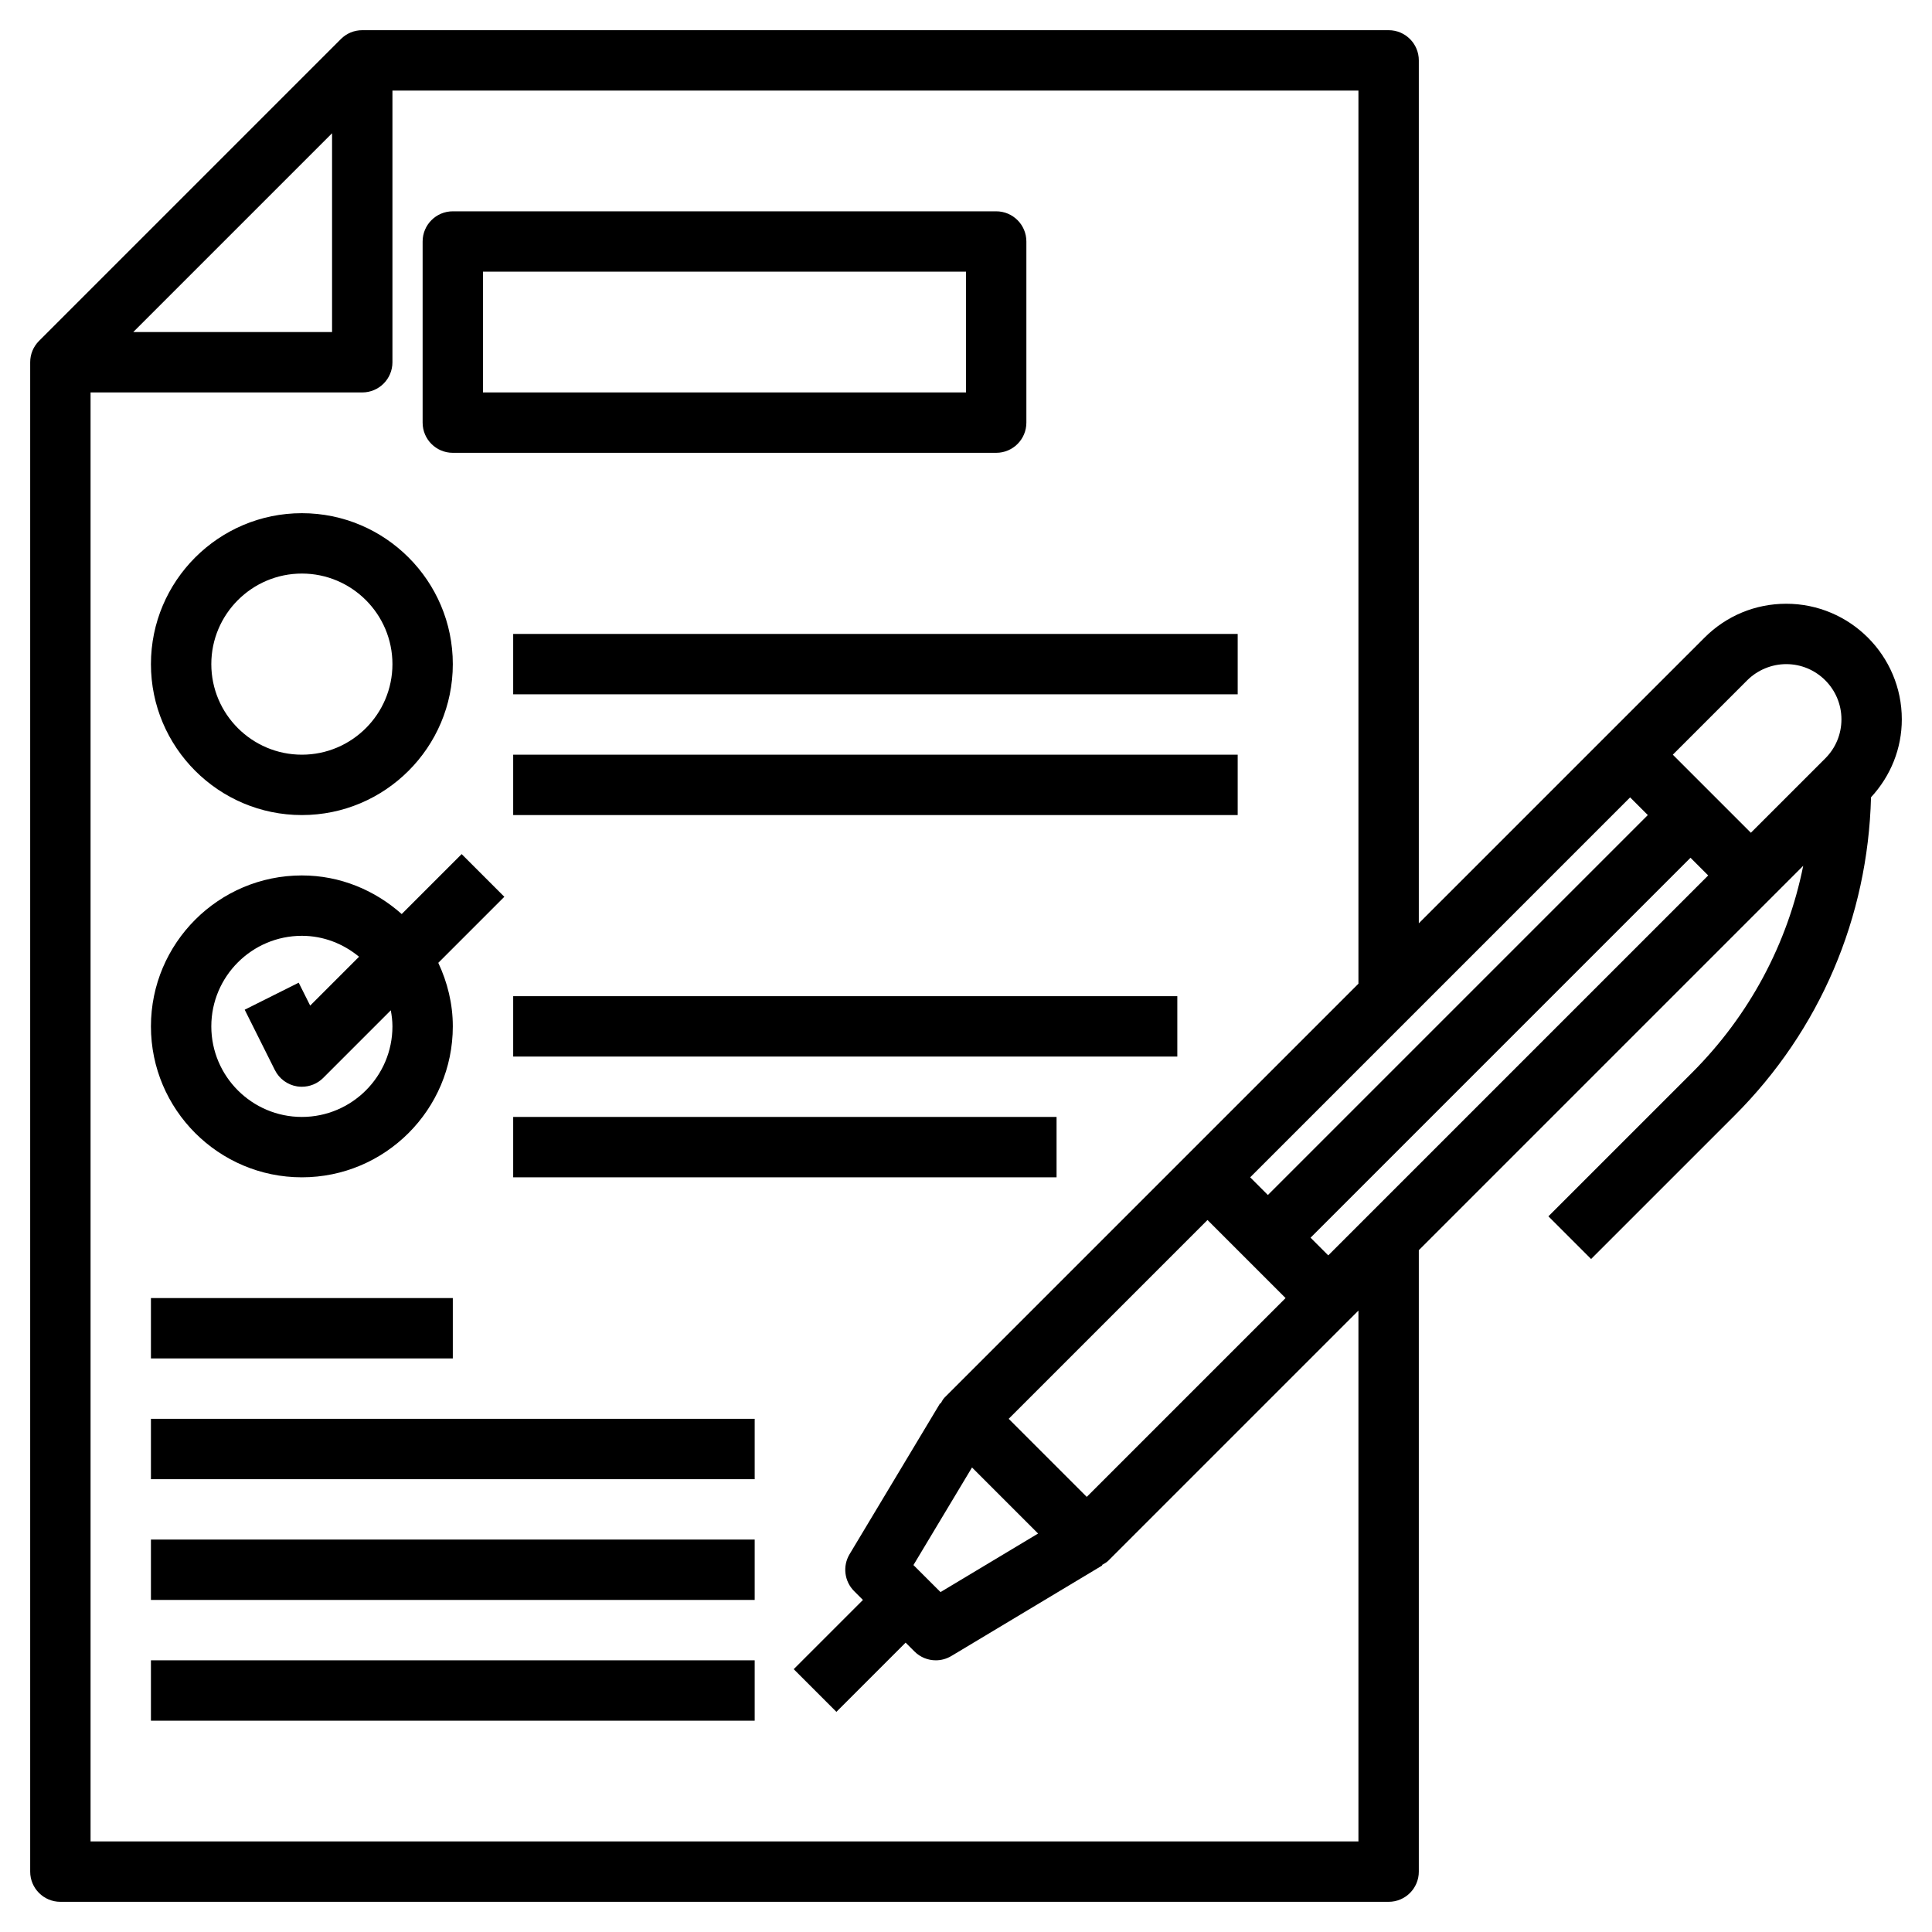 <?xml version="1.0" encoding="UTF-8"?> <svg xmlns="http://www.w3.org/2000/svg" id="Layer_3" height="512" viewBox="0 0 64 64" width="512"> <g> <path d="m15 15h18c.553 0 1-.448 1-1v-6c0-.552-.447-1-1-1h-18c-.553 0-1 .448-1 1v6c0 .552.447 1 1 1zm1-6h16v4h-16z"></path> <path d="m10 27c2.757 0 5-2.243 5-5s-2.243-5-5-5-5 2.243-5 5 2.243 5 5 5zm0-8c1.654 0 3 1.346 3 3s-1.346 3-3 3-3-1.346-3-3 1.346-3 3-3z"></path> <path d="m17 25h24v2h-24z"></path> <path d="m17 21h24v2h-24z"></path> <path d="m10 39c2.757 0 5-2.243 5-5 0-.754-.18-1.463-.481-2.105l2.188-2.188-1.414-1.414-1.986 1.986c-.884-.786-2.034-1.279-3.307-1.279-2.757 0-5 2.243-5 5s2.243 5 5 5zm0-8c.722 0 1.376.267 1.894.693l-1.619 1.619-.38-.759-1.789.895 1 2c.144.288.417.488.734.54.054.008.107.012.16.012.263 0 .519-.104.707-.293l2.239-2.239c.031.173.054.35.054.532 0 1.654-1.346 3-3 3s-3-1.346-3-3 1.346-3 3-3z"></path> <path d="m17 33h22v2h-22z"></path> <path d="m17 37h18v2h-18z"></path> <path d="m63 23.829c0-2.112-1.718-3.829-3.828-3.829-1.023 0-1.984.398-2.707 1.122l-3.172 3.171-6.293 6.293v-28.586c0-.552-.447-1-1-1h-34c-.266 0-.52.105-.707.293l-10 10c-.188.187-.293.442-.293.707v50c0 .552.447 1 1 1h44c.553 0 1-.448 1-1v-20.586l11.707-11.707 1.027-1.027c-.518 2.58-1.78 4.952-3.683 6.855l-4.758 4.757 1.414 1.414 4.758-4.757c2.827-2.827 4.411-6.557 4.515-10.538.652-.707 1.02-1.614 1.02-2.582zm-5.121-1.294c.341-.34.811-.535 1.293-.535 1.008 0 1.828.82 1.828 1.829 0 .488-.19.948-.535 1.293l-2.465 2.464-2.586-2.586zm-3.879 3.879.586.586-12.586 12.586-.586-.586zm-23.741 25.431 1.94-3.233 2.189 2.189-3.232 1.939zm3.155-4.845 6.586-6.586 2.586 2.586-6.586 6.586zm-22.414-42.586v6.586h-6.586zm34 56.586h-42v-48h9c.553 0 1-.448 1-1v-9h32v29.586l-5.707 5.707-8 8c-.06.06-.093.133-.134.202l-.016-.01-3 5c-.236.394-.174.897.15 1.222l.293.293-2.293 2.293 1.414 1.414 2.293-2.293.293.293c.192.193.449.293.707.293.177 0 .354-.047.515-.143l5-3-.01-.016c.069-.041.142-.075.202-.134l8-8 .293-.293zm-1-19.414-.586-.586 12.586-12.586.586.586z"></path> <path d="m5 55h20v2h-20z"></path> <path d="m5 51h20v2h-20z"></path> <path d="m5 47h20v2h-20z"></path> <path d="m5 43h10v2h-10z"></path> </g> </svg> 